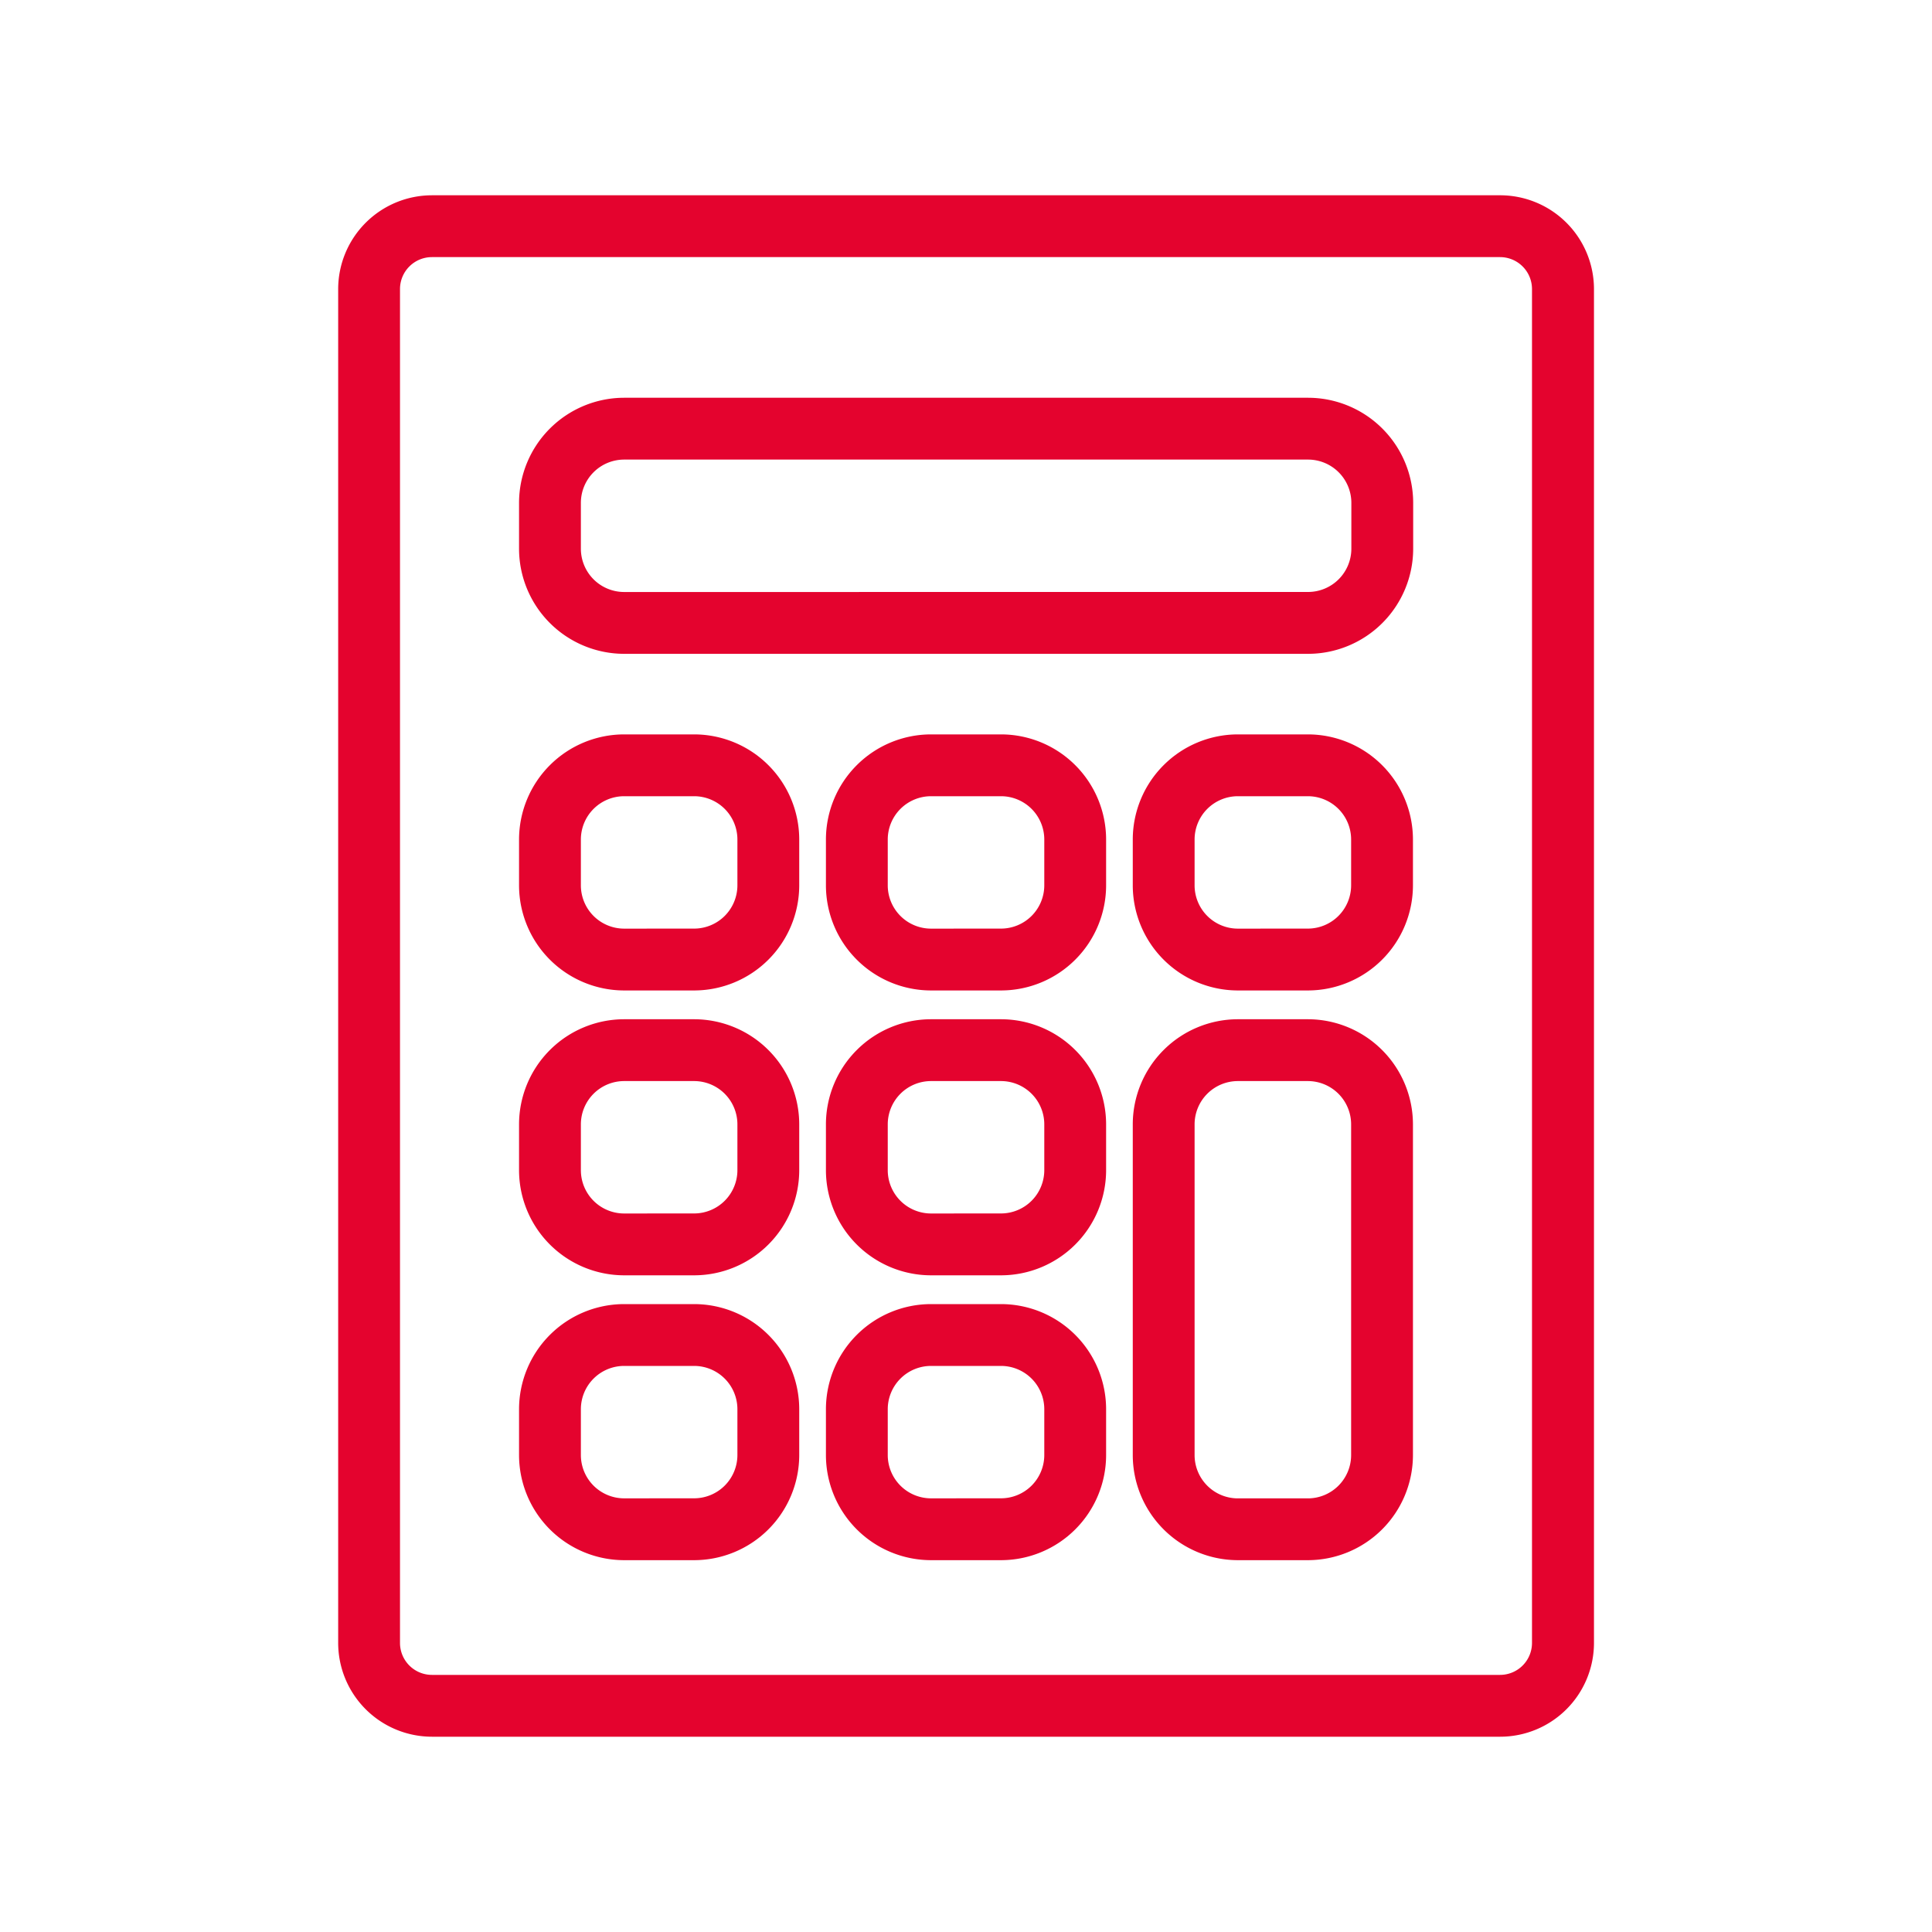 <svg xmlns="http://www.w3.org/2000/svg" width="50" height="50" viewBox="0 0 50 50">
  <defs>
    <style>
      .cls-1 {
        fill: #e4032e;
      }

      .cls-2 {
        fill: none;
      }
    </style>
  </defs>
  <g id="グループ_852" data-name="グループ 852" transform="translate(-251 -330)">
    <g id="グループ_851" data-name="グループ 851">
      <path id="長方形_401" data-name="長方形 401" class="cls-1" d="M1.626-.8H29.27A2.429,2.429,0,0,1,31.7,1.626v35.04a2.429,2.429,0,0,1-2.426,2.426H1.626A2.429,2.429,0,0,1-.8,36.666V1.626A2.429,2.429,0,0,1,1.626-.8ZM29.27,37.492a.827.827,0,0,0,.826-.826V1.626A.827.827,0,0,0,29.27.8H1.626A.827.827,0,0,0,.8,1.626v35.04a.827.827,0,0,0,.826.826Z" transform="translate(260.552 335.854)"/>
      <path id="長方形_402" data-name="長方形 402" class="cls-1" d="M1.92-.8H3.731a2.723,2.723,0,0,1,2.72,2.72V3.107a2.723,2.723,0,0,1-2.72,2.72H1.92A2.723,2.723,0,0,1-.8,3.107V1.92A2.723,2.723,0,0,1,1.92-.8ZM3.731,4.226a1.121,1.121,0,0,0,1.12-1.12V1.92A1.121,1.121,0,0,0,3.731.8H1.92A1.121,1.121,0,0,0,.8,1.92V3.107a1.121,1.121,0,0,0,1.12,1.12Z" transform="translate(265.233 349.806)"/>
      <path id="長方形_403" data-name="長方形 403" class="cls-1" d="M1.92-.8h17.7a2.723,2.723,0,0,1,2.72,2.72V3.107a2.723,2.723,0,0,1-2.72,2.72H1.92A2.723,2.723,0,0,1-.8,3.107V1.92A2.723,2.723,0,0,1,1.92-.8Zm17.7,5.026a1.121,1.121,0,0,0,1.12-1.12V1.92A1.121,1.121,0,0,0,19.615.8H1.92A1.121,1.121,0,0,0,.8,1.92V3.107a1.121,1.121,0,0,0,1.12,1.12Z" transform="translate(265.233 341.094)"/>
      <path id="長方形_404" data-name="長方形 404" class="cls-1" d="M1.92-.8H3.731a2.723,2.723,0,0,1,2.72,2.72V3.107a2.723,2.723,0,0,1-2.72,2.72H1.92A2.723,2.723,0,0,1-.8,3.107V1.92A2.723,2.723,0,0,1,1.92-.8ZM3.731,4.226a1.121,1.121,0,0,0,1.12-1.12V1.92A1.121,1.121,0,0,0,3.731.8H1.92A1.121,1.121,0,0,0,.8,1.92V3.107a1.121,1.121,0,0,0,1.12,1.12Z" transform="translate(273.175 349.806)"/>
      <path id="長方形_405" data-name="長方形 405" class="cls-1" d="M1.92-.8H3.731a2.723,2.723,0,0,1,2.72,2.72V3.107a2.723,2.723,0,0,1-2.72,2.72H1.92A2.723,2.723,0,0,1-.8,3.107V1.92A2.723,2.723,0,0,1,1.92-.8ZM3.731,4.226a1.121,1.121,0,0,0,1.12-1.12V1.92A1.121,1.121,0,0,0,3.731.8H1.92A1.121,1.121,0,0,0,.8,1.92V3.107a1.121,1.121,0,0,0,1.12,1.12Z" transform="translate(281.116 349.806)"/>
      <path id="長方形_406" data-name="長方形 406" class="cls-1" d="M1.92-.8H3.731a2.723,2.723,0,0,1,2.72,2.72V3.107a2.723,2.723,0,0,1-2.72,2.72H1.92A2.723,2.723,0,0,1-.8,3.107V1.92A2.723,2.723,0,0,1,1.92-.8ZM3.731,4.226a1.121,1.121,0,0,0,1.12-1.12V1.92A1.121,1.121,0,0,0,3.731.8H1.92A1.121,1.121,0,0,0,.8,1.92V3.107a1.121,1.121,0,0,0,1.12,1.12Z" transform="translate(265.233 357.178)"/>
      <path id="長方形_407" data-name="長方形 407" class="cls-1" d="M1.92-.8H3.731a2.723,2.723,0,0,1,2.72,2.72V3.107a2.723,2.723,0,0,1-2.72,2.72H1.92A2.723,2.723,0,0,1-.8,3.107V1.92A2.723,2.723,0,0,1,1.92-.8ZM3.731,4.226a1.121,1.121,0,0,0,1.12-1.12V1.92A1.121,1.121,0,0,0,3.731.8H1.92A1.121,1.121,0,0,0,.8,1.92V3.107a1.121,1.121,0,0,0,1.12,1.12Z" transform="translate(273.175 357.178)"/>
      <path id="長方形_408" data-name="長方形 408" class="cls-1" d="M1.92-.8H3.731a2.723,2.723,0,0,1,2.72,2.72V3.107a2.723,2.723,0,0,1-2.72,2.72H1.92A2.723,2.723,0,0,1-.8,3.107V1.92A2.723,2.723,0,0,1,1.92-.8ZM3.731,4.226a1.121,1.121,0,0,0,1.12-1.12V1.92A1.121,1.121,0,0,0,3.731.8H1.92A1.121,1.121,0,0,0,.8,1.92V3.107a1.121,1.121,0,0,0,1.12,1.12Z" transform="translate(265.233 364.55)"/>
      <path id="長方形_409" data-name="長方形 409" class="cls-1" d="M1.92-.8H3.731a2.723,2.723,0,0,1,2.72,2.72V3.107a2.723,2.723,0,0,1-2.72,2.72H1.92A2.723,2.723,0,0,1-.8,3.107V1.92A2.723,2.723,0,0,1,1.92-.8ZM3.731,4.226a1.121,1.121,0,0,0,1.12-1.12V1.92A1.121,1.121,0,0,0,3.731.8H1.92A1.121,1.121,0,0,0,.8,1.92V3.107a1.121,1.121,0,0,0,1.12,1.12Z" transform="translate(273.175 364.55)"/>
      <path id="長方形_410" data-name="長方形 410" class="cls-1" d="M1.92-.8H3.731a2.723,2.723,0,0,1,2.72,2.72v8.559a2.723,2.723,0,0,1-2.72,2.72H1.92A2.723,2.723,0,0,1-.8,10.478V1.92A2.723,2.723,0,0,1,1.92-.8ZM3.731,11.6a1.121,1.121,0,0,0,1.12-1.12V1.92A1.121,1.121,0,0,0,3.731.8H1.92A1.121,1.121,0,0,0,.8,1.92v8.559A1.121,1.121,0,0,0,1.92,11.6Z" transform="translate(281.116 357.178)"/>
    </g>
    <rect id="長方形_411" data-name="長方形 411" class="cls-2" width="50" height="50" transform="translate(251 330)"/>
  </g>
</svg>
